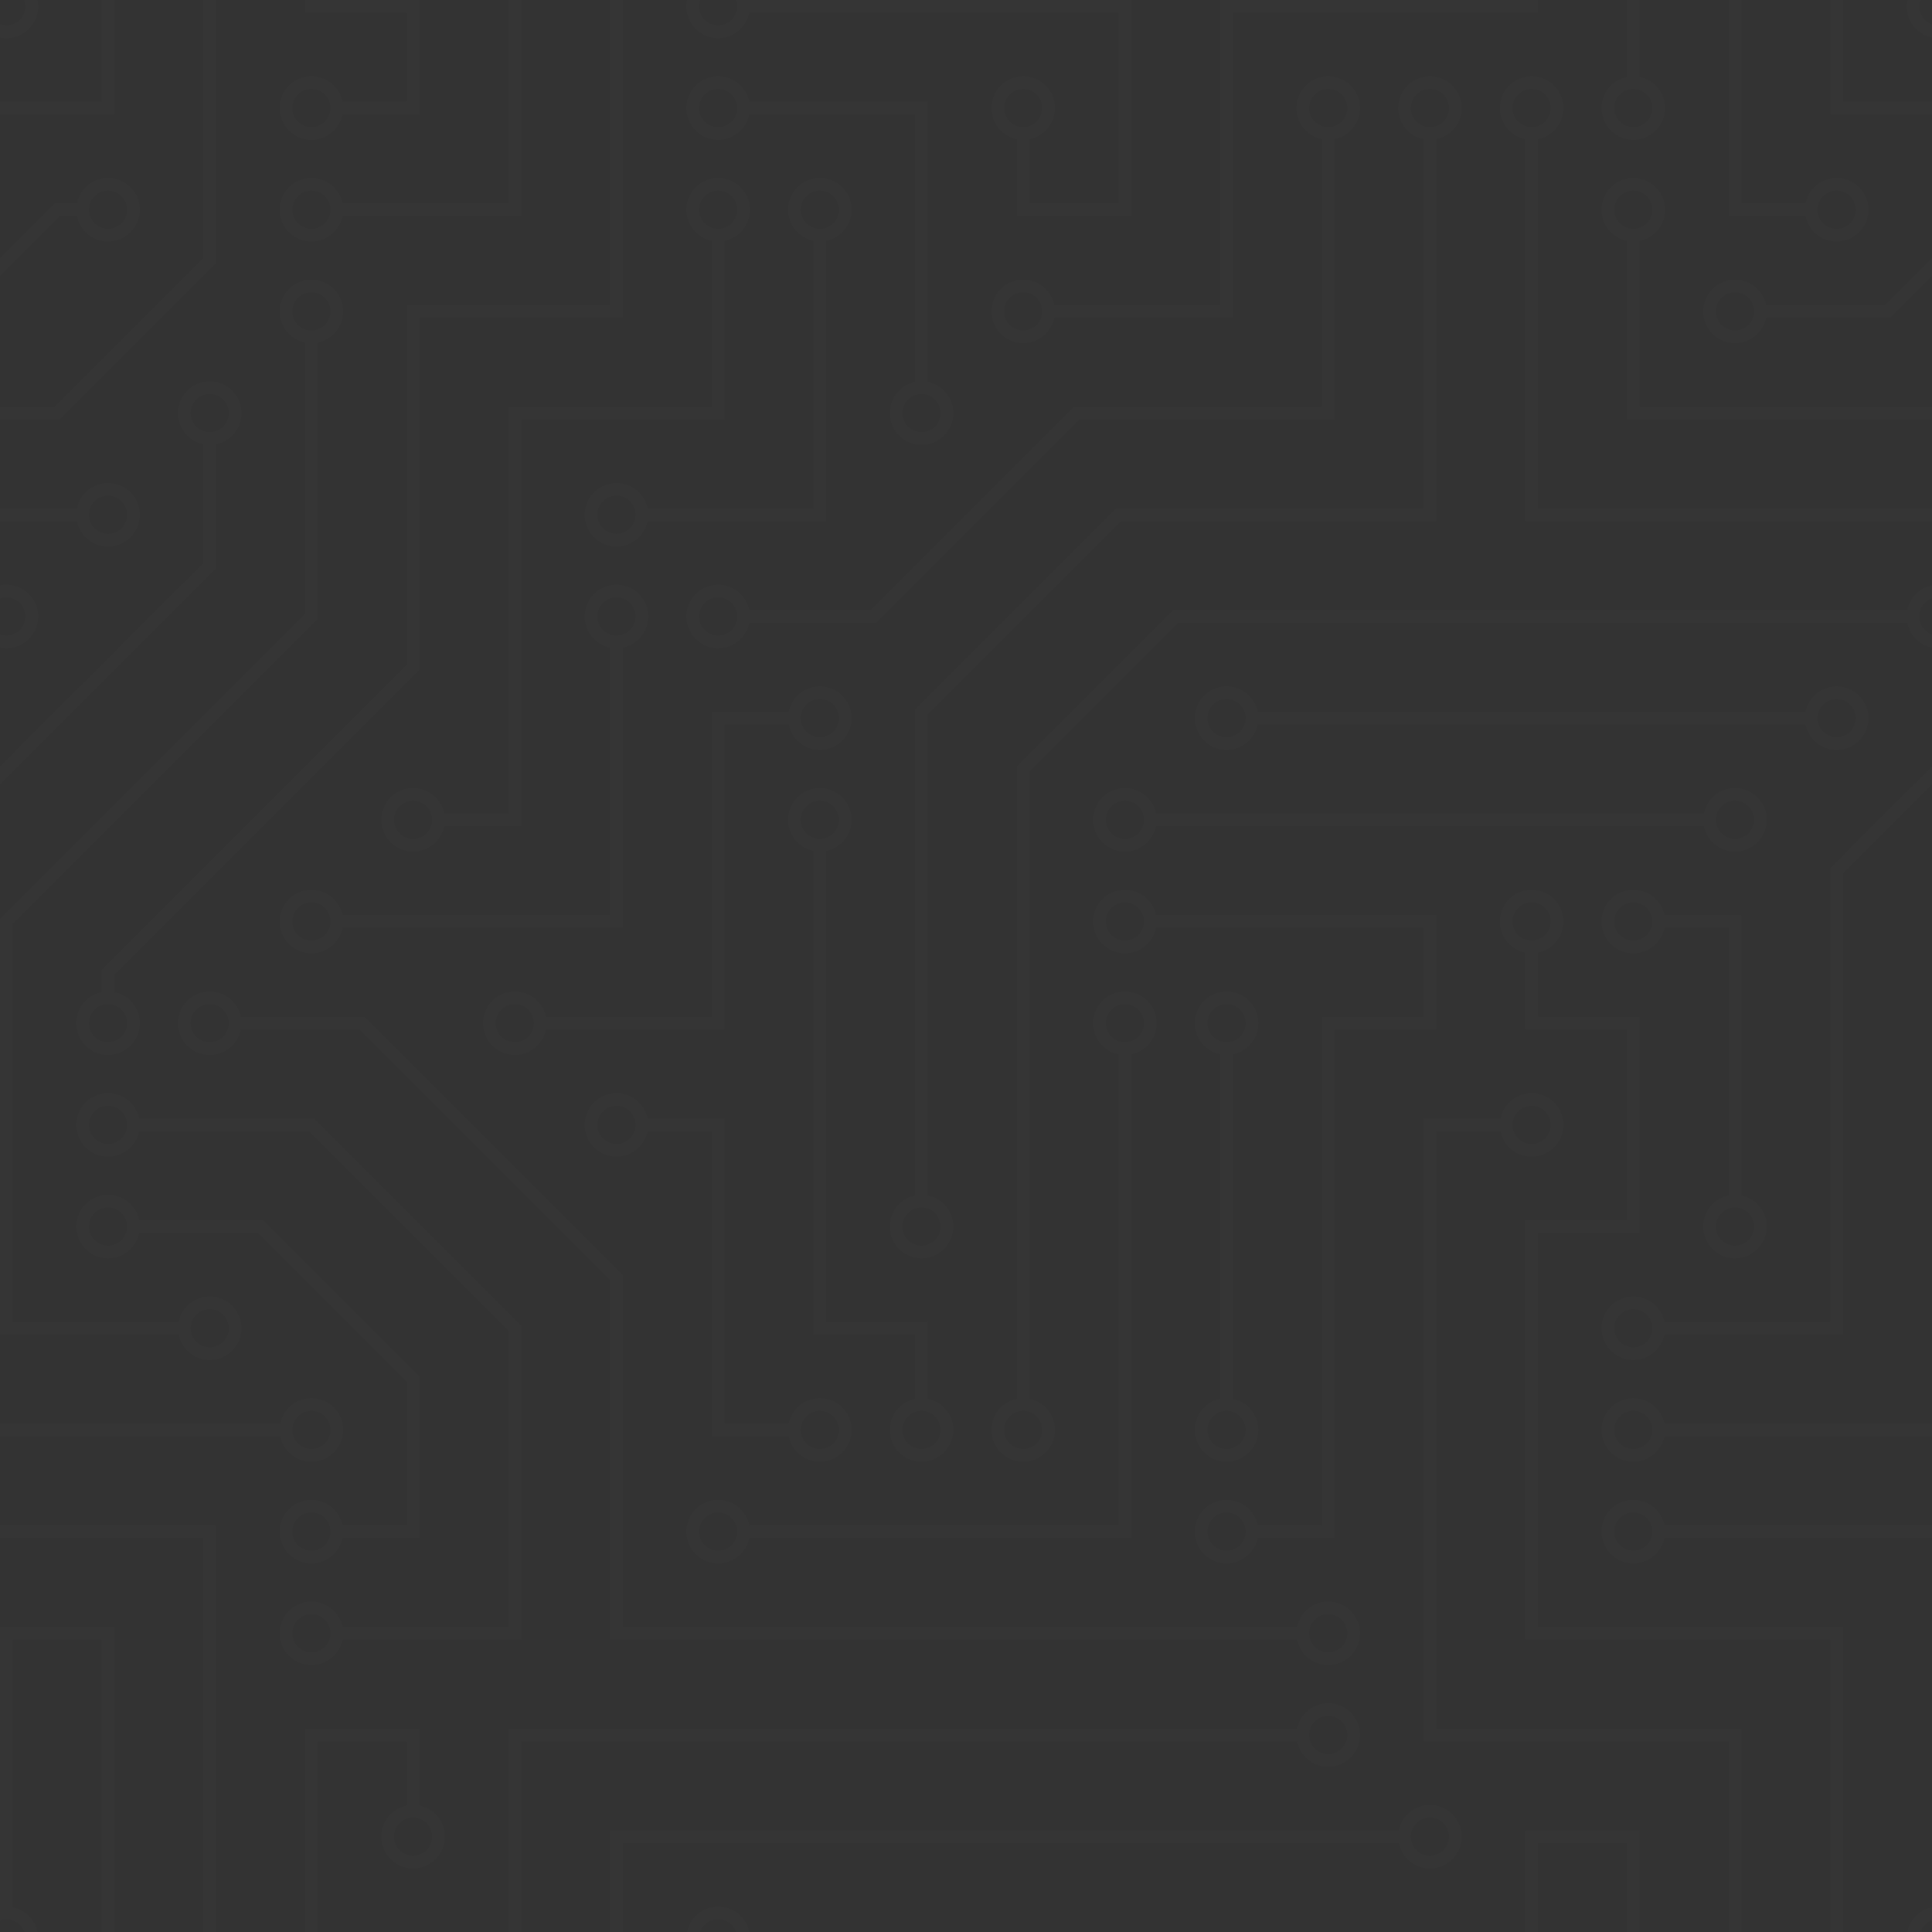<svg xmlns="http://www.w3.org/2000/svg" viewBox="0 0 304 304" width="304" height="304"><rect x="0" y="0" width="304" height="304" fill="#333333" stroke="none"/><title>circuit-board-01</title><path d="M44.1,224a5,5,0,1,1,0,2H0v-2Zm160,48a5,5,0,1,1,0,2H82v-2Zm57.8-46a5,5,0,1,1,0-2H304v2Zm0,16a5,5,0,1,1,0-2H304v2Zm6.2-114a5,5,0,1,1,0,2H181.9a5,5,0,1,1,0-2ZM12.1,80a5,5,0,1,1,0,2H0V80Zm185.8,34a5,5,0,1,1,0-2h86.2a5,5,0,1,1,0,2ZM258,12.1a5,5,0,1,1-2,0V0h2Zm-64,208a5,5,0,1,1-2,0V165.9a5,5,0,1,1,2,0ZM242,21.9V80h62v2H240V21.9a5,5,0,1,1,2,0Zm16,16V64h46v2H256V37.9a5,5,0,1,1,2,0Zm-128,96V208h16v12.1a5,5,0,1,1-2,0V210H128V133.9a5,5,0,1,1,2,0ZM124.1,112a5,5,0,1,1,0,2H114v48H85.9a5,5,0,1,1,0-2H112V112Zm-6.2,130a5,5,0,1,1,0-2H176V165.9a5,5,0,1,1,2,0V242Zm-16-64a5,5,0,1,1,0-2H114v48h10.1a5,5,0,1,1,0,2H112V178ZM66,284.1a5,5,0,1,1-2,0V274H50v30H48V272H66ZM236.1,176a5,5,0,1,1,0,2H226v94h48v32h-2V274H224V176Zm25.8-30a5,5,0,1,1,0-2H274v44.1a5,5,0,1,1-2,0V146Zm-64,96a5,5,0,1,1,0-2H208V160h16V146H181.9a5,5,0,1,1,0-2H226v18H210v80ZM284.1,32a5,5,0,1,1,0,2H272V0h2V32ZM98,101.9V146H53.9a5,5,0,1,1,0-2H96V101.9a5,5,0,1,1,2,0ZM53.9,34a5,5,0,1,1,0-2H80V0h2V34ZM114,37.9V66H82v64H69.9a5,5,0,1,1,0-2H80V64h32V37.9a5,5,0,1,1,2,0ZM101.9,82a5,5,0,1,1,0-2H128V37.9a5,5,0,1,1,2,0V82Zm16-64a5,5,0,1,1,0-2H146V60.1a5,5,0,1,1-2,0V18ZM220.1,288a5,5,0,1,1,0,2H98v14H96V288ZM242,149.9V160h16v34H242v62h48v48h-2V258H240V192h16V162H240V149.9a5,5,0,1,1,2,0ZM53.9,18a5,5,0,1,1,0-2H64V2H48V0H66V18Zm112,32a5,5,0,1,1,0-2H192V0h50V2H194V50Zm-48-48a5,5,0,1,1-9.8-2h2.07a3,3,0,1,0,5.66,0H178V34H160V21.9a5,5,0,1,1,2,0V32h14V2Zm0,96a5,5,0,1,1,0-2H137l32-32h39V21.9a5,5,0,1,1,2,0V66H169.83l-32,32ZM146,188.1a5,5,0,1,1-2,0V111.59L175.59,80H224V21.9a5,5,0,1,1,2,0V82H176.41L146,112.41Zm16,32a5,5,0,1,1-2,0V120.59L184.59,96H300.1a5,5,0,0,1,3.9-3.9v2.07a3,3,0,0,0,0,5.66v2.07a5,5,0,0,1-3.9-3.9H185.41L162,121.41Zm-144-64a5,5,0,1,1-2,0v-3.51l48-48V48H96V0h2V50H66v55.41l-48,48ZM50,53.9V97.41l-48,48V208H28.1a5,5,0,1,1,0,2H0V144.59l48-48V53.9a5,5,0,1,1,2,0Zm-16,16V89.41l-34,34v-2.82l32-32V69.9a5,5,0,1,1,2,0ZM12.1,32a5,5,0,1,1,0,2H9.41L0,43.41V40.6L8.59,32ZM277.9,50a5,5,0,1,1,0-2h18.69L304,40.59v2.82L297.41,50Zm-16,160a5,5,0,1,1,0-2H288V136.59l16-16v2.82l-14,14V210Zm-208,32a5,5,0,1,1,0-2H64V217.41L40.59,194H21.9a5,5,0,1,1,0-2H41.41L66,216.59V242Zm150.2,14a5,5,0,1,1,0,2H96V201.4L56.6,162H37.9a5,5,0,1,1,0-2H57.4L98,200.6V256ZM53.9,258a5,5,0,1,1,0-2H80V209.41L48.59,178H21.9a5,5,0,1,1,0-2H49.41L82,208.59V258ZM34,39.8v1.61L9.41,66H0V64H8.59L32,40.59V0h2ZM2,300.1A5,5,0,0,1,5.9,304H3.83A3,3,0,0,0,0,302.17H0V256H18v48H16V258H2ZM34,241v63H32V242H0v-2H34ZM17,18H0V16H16V0h2V18Zm273-2h14v2H288V0h2ZM258,289v15h-2V290H242v14h-2V288h18ZM0,92.1A5,5,0,0,1,5.9,96h0A4.78,4.78,0,0,1,6,97a5,5,0,0,1-5,5,4.78,4.78,0,0,1-1-.1V99.83a3,3,0,1,0,0-5.66ZM80,272h2v32H80Zm37.9,32h-2.07a3,3,0,0,0-5.66,0H108.1a5,5,0,0,1,9.8,0ZM5.9,0A5,5,0,0,1,2,5.9H2a4.81,4.81,0,0,1-2,0V3.83A3,3,0,0,0,3.83,2h0a3,3,0,0,0,0-2ZM300.1,0h2.07A3,3,0,0,0,304,3.83h0V5.9A5,5,0,0,1,300.1,0ZM304,300.1v2.07a3,3,0,0,0-1.83,1.83H300.1A5,5,0,0,1,304,300.1ZM97,100a3,3,0,1,0-3-3A3,3,0,0,0,97,100Zm0-16a3,3,0,1,0-3-3A3,3,0,0,0,97,84Zm16,16a3,3,0,1,0-3-3A3,3,0,0,0,113,100Zm16,16a3,3,0,1,0-3-3A3,3,0,0,0,129,116Zm0,16a3,3,0,1,0-3-3A3,3,0,0,0,129,132ZM81,164a3,3,0,1,0-3-3A3,3,0,0,0,81,164Zm16,16a3,3,0,1,0-3-3A3,3,0,0,0,97,180Zm32,48a3,3,0,1,0-3-3,3,3,0,0,0,3,3Zm-16,16a3,3,0,1,0-3-3A3,3,0,0,0,113,244Zm32-16a3,3,0,1,0-3-3,3,3,0,0,0,3,3Zm0-32a3,3,0,1,0-3-3A3,3,0,0,0,145,196Zm16,32a3,3,0,1,0-3-3,3,3,0,0,0,3,3Zm32,16a3,3,0,1,0-3-3A3,3,0,0,0,193,244Zm0-16a3,3,0,1,0-3-3,3,3,0,0,0,3,3Zm-16-64a3,3,0,1,0-3-3A3,3,0,0,0,177,164Zm16,0a3,3,0,1,0-3-3A3,3,0,0,0,193,164Zm16,96a3,3,0,1,0-3-3A3,3,0,0,0,209,260Zm0,16a3,3,0,1,0-3-3A3,3,0,0,0,209,276Zm16,16a3,3,0,0,0,0-6h0a3,3,0,0,0,0,6Zm16-144a3,3,0,1,0-3-3A3,3,0,0,0,241,148Zm0,32a3,3,0,1,0-3-3A3,3,0,0,0,241,180Zm16-32a3,3,0,1,0-3-3A3,3,0,0,0,257,148Zm16-16a3,3,0,1,0-3-3A3,3,0,0,0,273,132Zm-96,0a3,3,0,1,0-3-3A3,3,0,0,0,177,132Zm0,16a3,3,0,1,0-3-3A3,3,0,0,0,177,148Zm16-32a3,3,0,1,0-3-3A3,3,0,0,0,193,116Zm96,0a3,3,0,1,0-3-3A3,3,0,0,0,289,116ZM273,52a3,3,0,1,0-3-3A3,3,0,0,0,273,52Zm16-16a3,3,0,1,0-3-3A3,3,0,0,0,289,36Zm-32,0a3,3,0,1,0-3-3A3,3,0,0,0,257,36Zm0-16a3,3,0,1,0-3-3A3,3,0,0,0,257,20Zm-16,0a3,3,0,1,0-3-3A3,3,0,0,0,241,20Zm-16,0a3,3,0,0,0,0-6h0a3,3,0,0,0,0,6Zm-16,0a3,3,0,1,0-3-3A3,3,0,0,0,209,20ZM49,36a3,3,0,1,0-3-3A3,3,0,0,0,49,36ZM17,36a3,3,0,1,0-3-3A3,3,0,0,0,17,36ZM49,52a3,3,0,1,0-3-3A3,3,0,0,0,49,52ZM33,68a3,3,0,1,0-3-3A3,3,0,0,0,33,68ZM49,20a3,3,0,1,0-3-3A3,3,0,0,0,49,20Zm0,240a3,3,0,1,0-3-3A3,3,0,0,0,49,260Zm16,32a3,3,0,1,0-3-3A3,3,0,0,0,65,292ZM49,228a3,3,0,1,0-3-3,3,3,0,0,0,3,3Zm0,16a3,3,0,1,0-3-3A3,3,0,0,0,49,244ZM33,212a3,3,0,1,0-3-3A3,3,0,0,0,33,212ZM113,36a3,3,0,1,0-3-3A3,3,0,0,0,113,36Zm16,0a3,3,0,1,0-3-3A3,3,0,0,0,129,36ZM113,20a3,3,0,1,0-3-3A3,3,0,0,0,113,20Zm32,48a3,3,0,1,0-3-3A3,3,0,0,0,145,68Zm16-16a3,3,0,1,0-3-3A3,3,0,0,0,161,52Zm0-32a3,3,0,1,0-3-3A3,3,0,0,0,161,20ZM273,196a3,3,0,1,0-3-3A3,3,0,0,0,273,196Zm-16,16a3,3,0,1,0-3-3A3,3,0,0,0,257,212Zm0,16a3,3,0,1,0-3-3,3,3,0,0,0,3,3Zm0,16a3,3,0,1,0-3-3A3,3,0,0,0,257,244ZM17,180a3,3,0,1,0-3-3A3,3,0,0,0,17,180Zm0,16a3,3,0,1,0-3-3A3,3,0,0,0,17,196Zm0-32a3,3,0,1,0-3-3A3,3,0,0,0,17,164Zm16,0a3,3,0,1,0-3-3A3,3,0,0,0,33,164ZM17,84a3,3,0,1,0-3-3A3,3,0,0,0,17,84Zm32,64a3,3,0,1,0-3-3A3,3,0,0,0,49,148Zm16-16a3,3,0,1,0-3-3A3,3,0,0,0,65,132Z" style="fill:#fff;opacity:0.01;isolation:isolate"/></svg>
